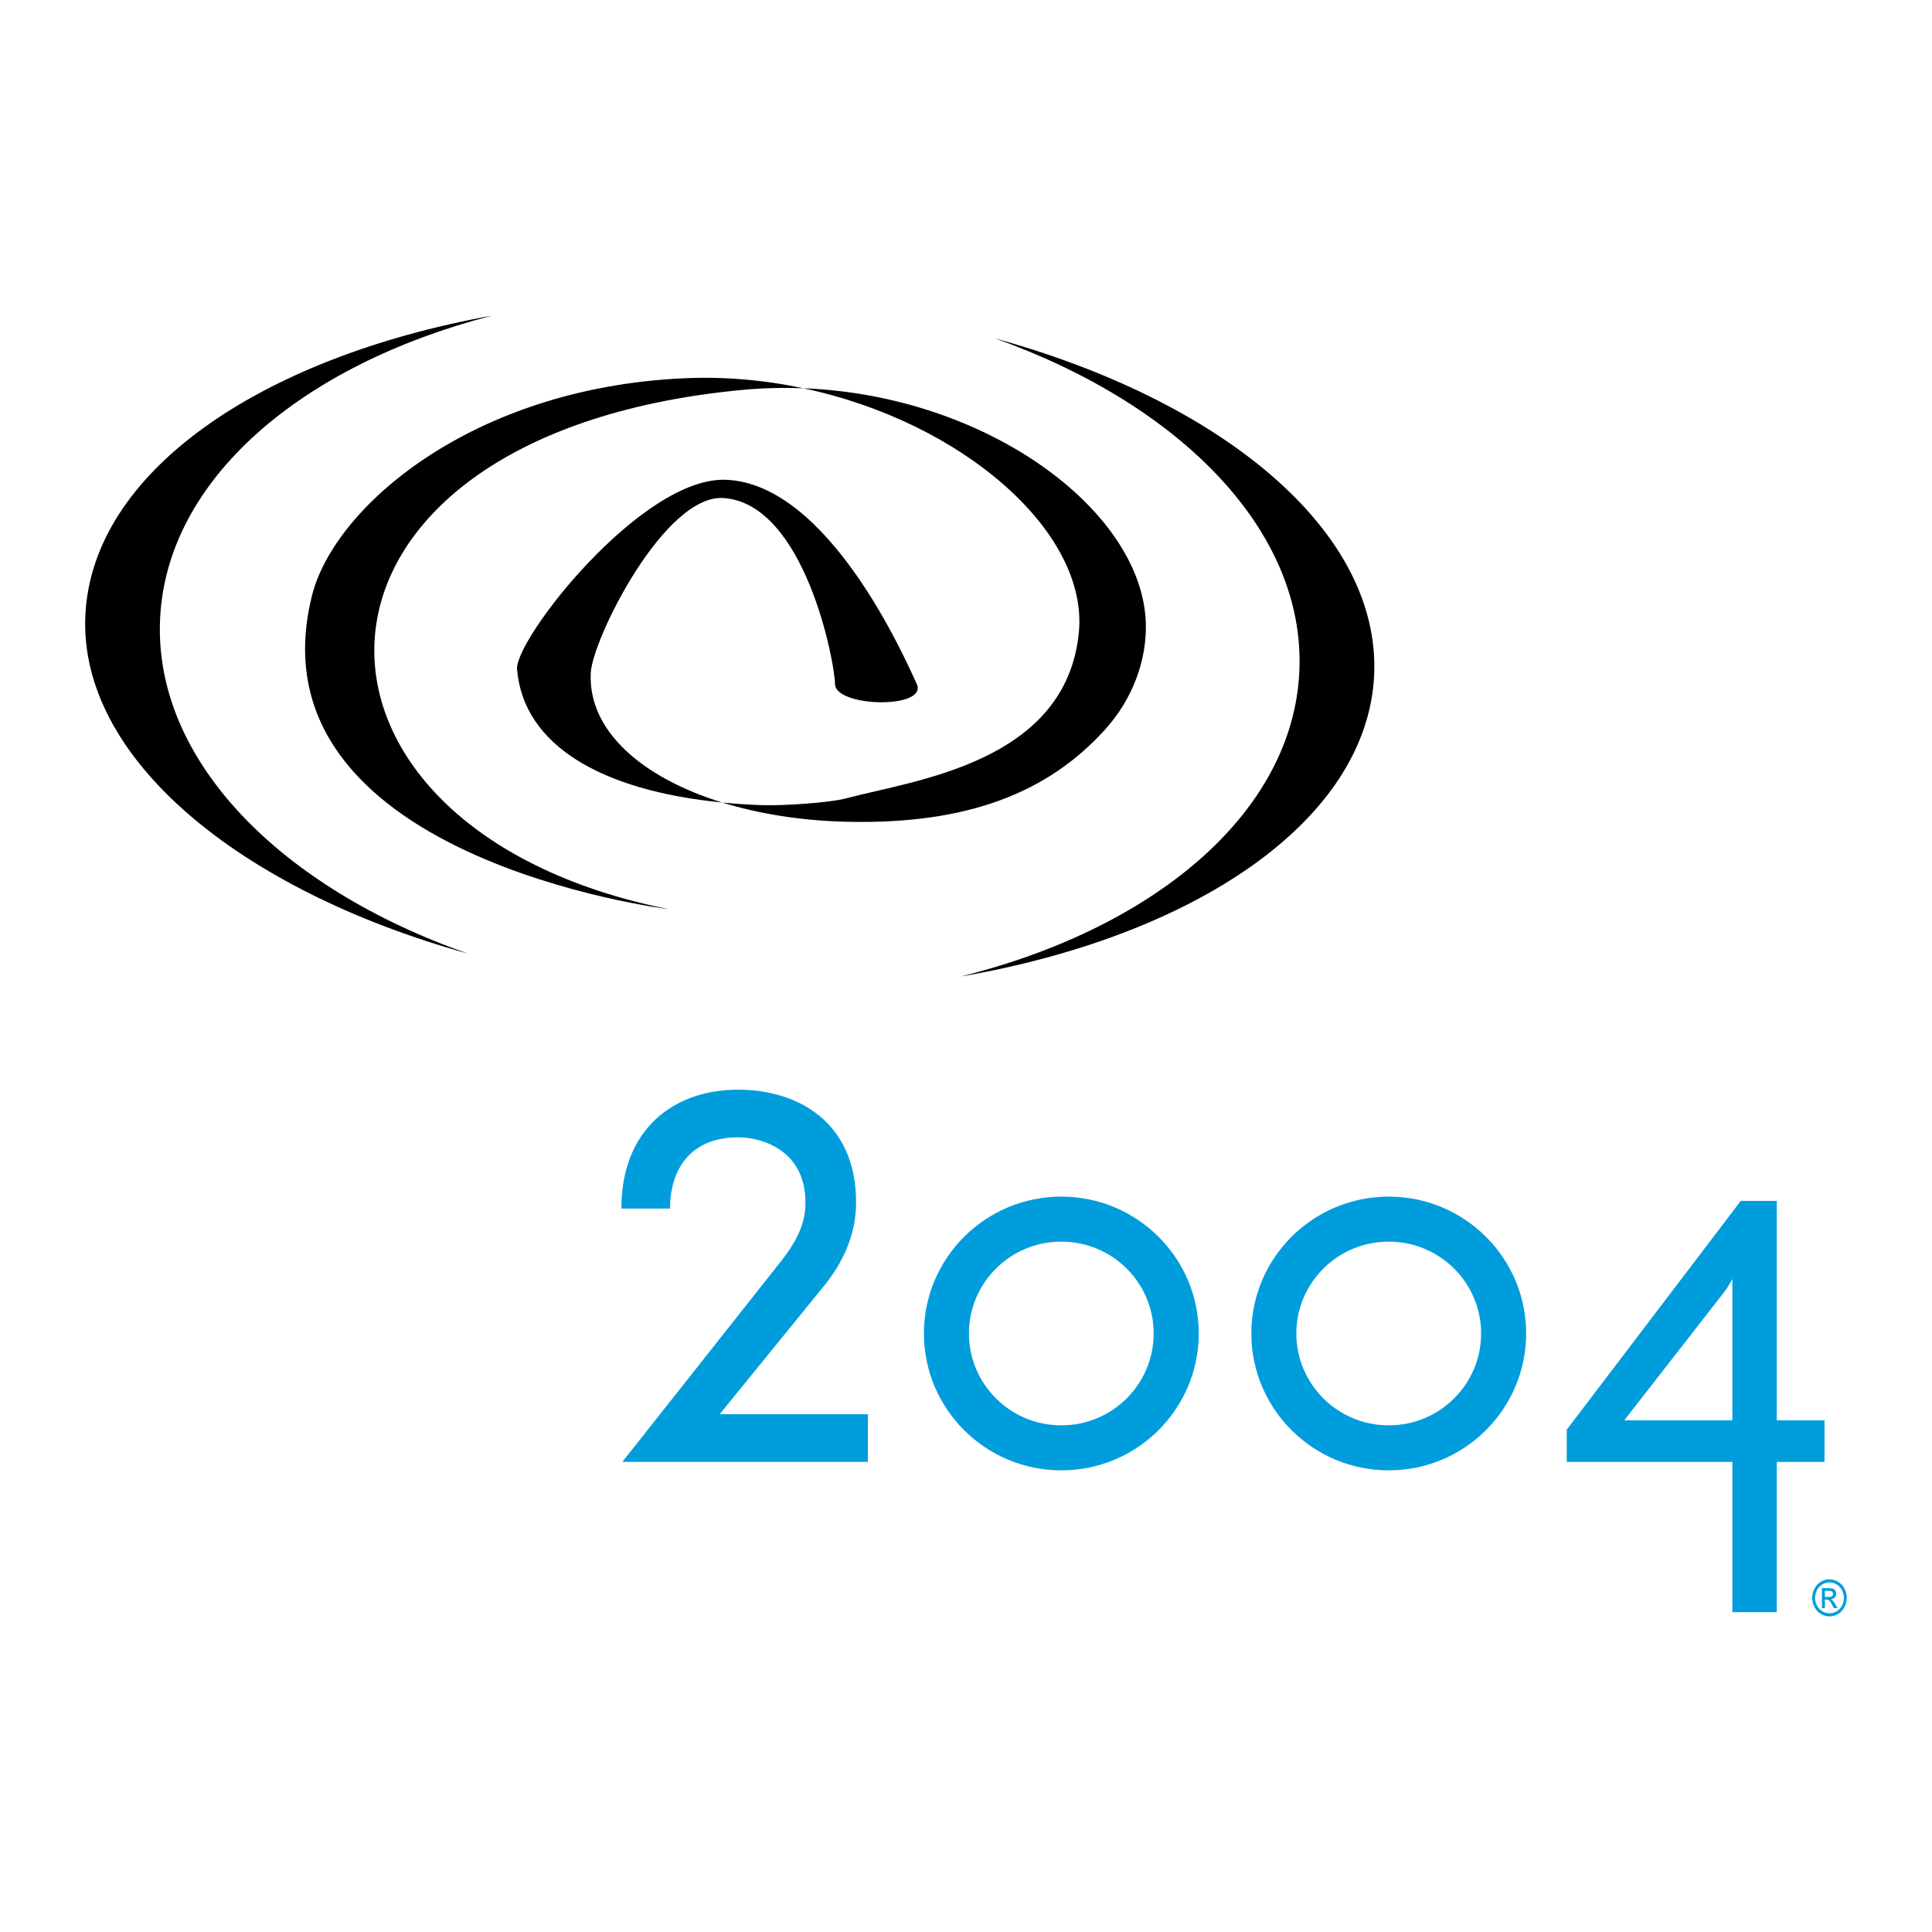 <?xml version="1.0" encoding="utf-8"?>
<!-- Generator: Adobe Illustrator 13.0.0, SVG Export Plug-In . SVG Version: 6.00 Build 14948)  -->
<!DOCTYPE svg PUBLIC "-//W3C//DTD SVG 1.0//EN" "http://www.w3.org/TR/2001/REC-SVG-20010904/DTD/svg10.dtd">
<svg version="1.0" id="Layer_1" xmlns="http://www.w3.org/2000/svg" xmlns:xlink="http://www.w3.org/1999/xlink" x="0px" y="0px"
	 width="192.756px" height="192.756px" viewBox="0 0 192.756 192.756" enable-background="new 0 0 192.756 192.756"
	 xml:space="preserve">
<g>
	<polygon fill-rule="evenodd" clip-rule="evenodd" fill="#FFFFFF" points="0,0 192.756,0 192.756,192.756 0,192.756 0,0 	"/>
	<path fill-rule="evenodd" clip-rule="evenodd" fill="#009DDD" d="M138.553,146.698c-7.577,0-13.707-6.137-13.707-13.659
		c0-7.521,6.13-13.653,13.707-13.653c7.581,0,13.711,6.133,13.711,13.653C152.264,140.562,146.134,146.698,138.553,146.698
		L138.553,146.698z M129.336,133.039c0,5.052,4.119,9.169,9.217,9.169c5.102,0,9.218-4.117,9.218-9.169
		c0-5.048-4.116-9.162-9.218-9.162C133.455,123.877,129.336,127.991,129.336,133.039L129.336,133.039z"/>
	<path fill-rule="evenodd" clip-rule="evenodd" fill="#009DDD" d="M105.887,146.698c-7.578,0-13.708-6.137-13.708-13.659
		c0-7.521,6.13-13.653,13.708-13.653c7.58,0,13.713,6.133,13.713,13.653C119.6,140.562,113.467,146.698,105.887,146.698
		L105.887,146.698z M96.672,133.039c0,5.052,4.114,9.169,9.215,9.169c5.105,0,9.215-4.117,9.215-9.169
		c0-5.048-4.109-9.162-9.215-9.162C100.786,123.877,96.672,127.991,96.672,133.039L96.672,133.039z"/>
	<path fill-rule="evenodd" clip-rule="evenodd" fill="#009DDD" d="M177.27,145.857v14.99h-4.431v-14.99h-16.526v-3.218
		l17.364-22.827h3.593v21.891h4.762v4.154H177.27L177.27,145.857z M172.839,127.606c0,0-0.377,0.703-0.751,1.218l-10.035,12.879
		h10.786V127.606L172.839,127.606z"/>
	<path fill-rule="evenodd" clip-rule="evenodd" fill="#009DDD" d="M62.092,145.851l15.867-20.066c2.1-2.655,2.402-4.455,2.402-5.806
		c0-5.156-4.257-6.506-6.708-6.506c-4.852,0-6.804,3.301-6.804,7.105h-4.855c0-7.811,5.101-11.862,11.659-11.862
		c5.857,0,11.76,3.155,11.76,11.263c0,2.55-0.848,5.404-3.153,8.256l-10.459,12.864h14.787v4.752H62.092L62.092,145.851z"/>
	<path fill-rule="evenodd" clip-rule="evenodd" d="M75.986,80.329c1.928,0.073,6.732-0.208,8.544-0.702
		c6.516-1.765,21.896-3.484,23.113-16.592c0.917-9.94-11.546-20.917-27.476-24.295c-2.051-0.079-4.137-0.031-6.248,0.175
		C26.417,43.48,26.436,82.681,66.724,90.71c0,0-42.135-5.143-35.596-31.289c2.202-8.818,15.889-20.688,37.024-21.677
		c4.114-0.196,8.163,0.178,12.016,0.994c18.419,0.723,33.793,12.254,34.15,23.401c0.117,3.735-1.325,7.661-4.142,10.738
		c-5.625,6.15-13.55,9.413-25.785,9.109c-4.472-0.11-8.68-0.788-12.334-1.92C59.977,78.881,52.23,74.35,51.585,66.782
		c-0.256-2.98,12.431-19.243,20.845-18.914c10.244,0.396,17.854,17.814,19.029,20.354c1.177,2.545-8.113,2.359-8.148,0.025
		c-0.038-2.269-3.029-17.948-11.09-18.558c-5.911-0.442-13.103,14.057-13.28,17.431c-0.297,5.76,5.077,10.458,13.118,12.947
		C73.32,80.193,74.633,80.279,75.986,80.329L75.986,80.329z"/>
	<path fill-rule="evenodd" clip-rule="evenodd" d="M46.671,95.138C23.922,88.821,7.857,75.649,8.517,61.402
		c0.652-14.24,17.319-25.718,40.588-29.915c-19.06,4.917-32.488,16.361-33.134,30.259C15.321,75.791,27.887,88.544,46.671,95.138
		L46.671,95.138z"/>
	<path fill-rule="evenodd" clip-rule="evenodd" d="M95.852,97.428c19.375-4.814,33.136-16.356,33.783-30.422
		c0.647-13.962-11.788-26.627-30.391-33.252c22.86,6.295,38.511,19.305,37.854,33.598C136.43,81.745,119.464,93.349,95.852,97.428
		L95.852,97.428z"/>
	<path fill-rule="evenodd" clip-rule="evenodd" fill="#009DDD" d="M182.529,157.569c0.289,0,0.571,0.08,0.848,0.238
		c0.275,0.16,0.49,0.388,0.645,0.685c0.153,0.297,0.23,0.606,0.23,0.929c0,0.318-0.075,0.625-0.229,0.919
		c-0.15,0.294-0.363,0.522-0.637,0.685c-0.273,0.163-0.559,0.244-0.857,0.244s-0.585-0.081-0.857-0.244
		c-0.273-0.162-0.487-0.391-0.639-0.685c-0.152-0.294-0.229-0.601-0.229-0.919c0-0.322,0.077-0.632,0.231-0.929
		c0.155-0.297,0.37-0.524,0.646-0.685C181.957,157.649,182.24,157.569,182.529,157.569L182.529,157.569z M182.529,157.876
		c-0.242,0-0.478,0.067-0.707,0.2c-0.229,0.133-0.408,0.324-0.538,0.57c-0.129,0.248-0.194,0.506-0.194,0.774
		c0,0.267,0.064,0.521,0.191,0.766c0.127,0.244,0.305,0.435,0.533,0.571c0.229,0.136,0.467,0.205,0.715,0.205
		s0.487-0.069,0.715-0.205c0.229-0.137,0.406-0.327,0.532-0.571c0.126-0.245,0.189-0.499,0.189-0.766
		c0-0.269-0.063-0.526-0.192-0.774c-0.129-0.246-0.309-0.438-0.538-0.57C183.005,157.943,182.77,157.876,182.529,157.876
		L182.529,157.876z M181.773,160.442v-1.99h0.637c0.218,0,0.376,0.019,0.474,0.055c0.098,0.037,0.174,0.102,0.232,0.192
		c0.058,0.092,0.087,0.189,0.087,0.292c0,0.146-0.049,0.271-0.146,0.38s-0.226,0.169-0.385,0.182
		c0.065,0.029,0.118,0.064,0.157,0.105c0.075,0.079,0.166,0.21,0.275,0.396l0.226,0.389h-0.366l-0.164-0.314
		c-0.129-0.245-0.232-0.4-0.312-0.462c-0.055-0.047-0.135-0.068-0.24-0.068h-0.176v0.845H181.773L181.773,160.442z M182.072,159.323
		h0.363c0.174,0,0.292-0.029,0.355-0.084c0.062-0.056,0.095-0.129,0.095-0.221c0-0.059-0.016-0.112-0.046-0.158
		s-0.072-0.081-0.127-0.104c-0.054-0.024-0.153-0.034-0.301-0.034h-0.34V159.323L182.072,159.323z"/>
</g>
</svg>
